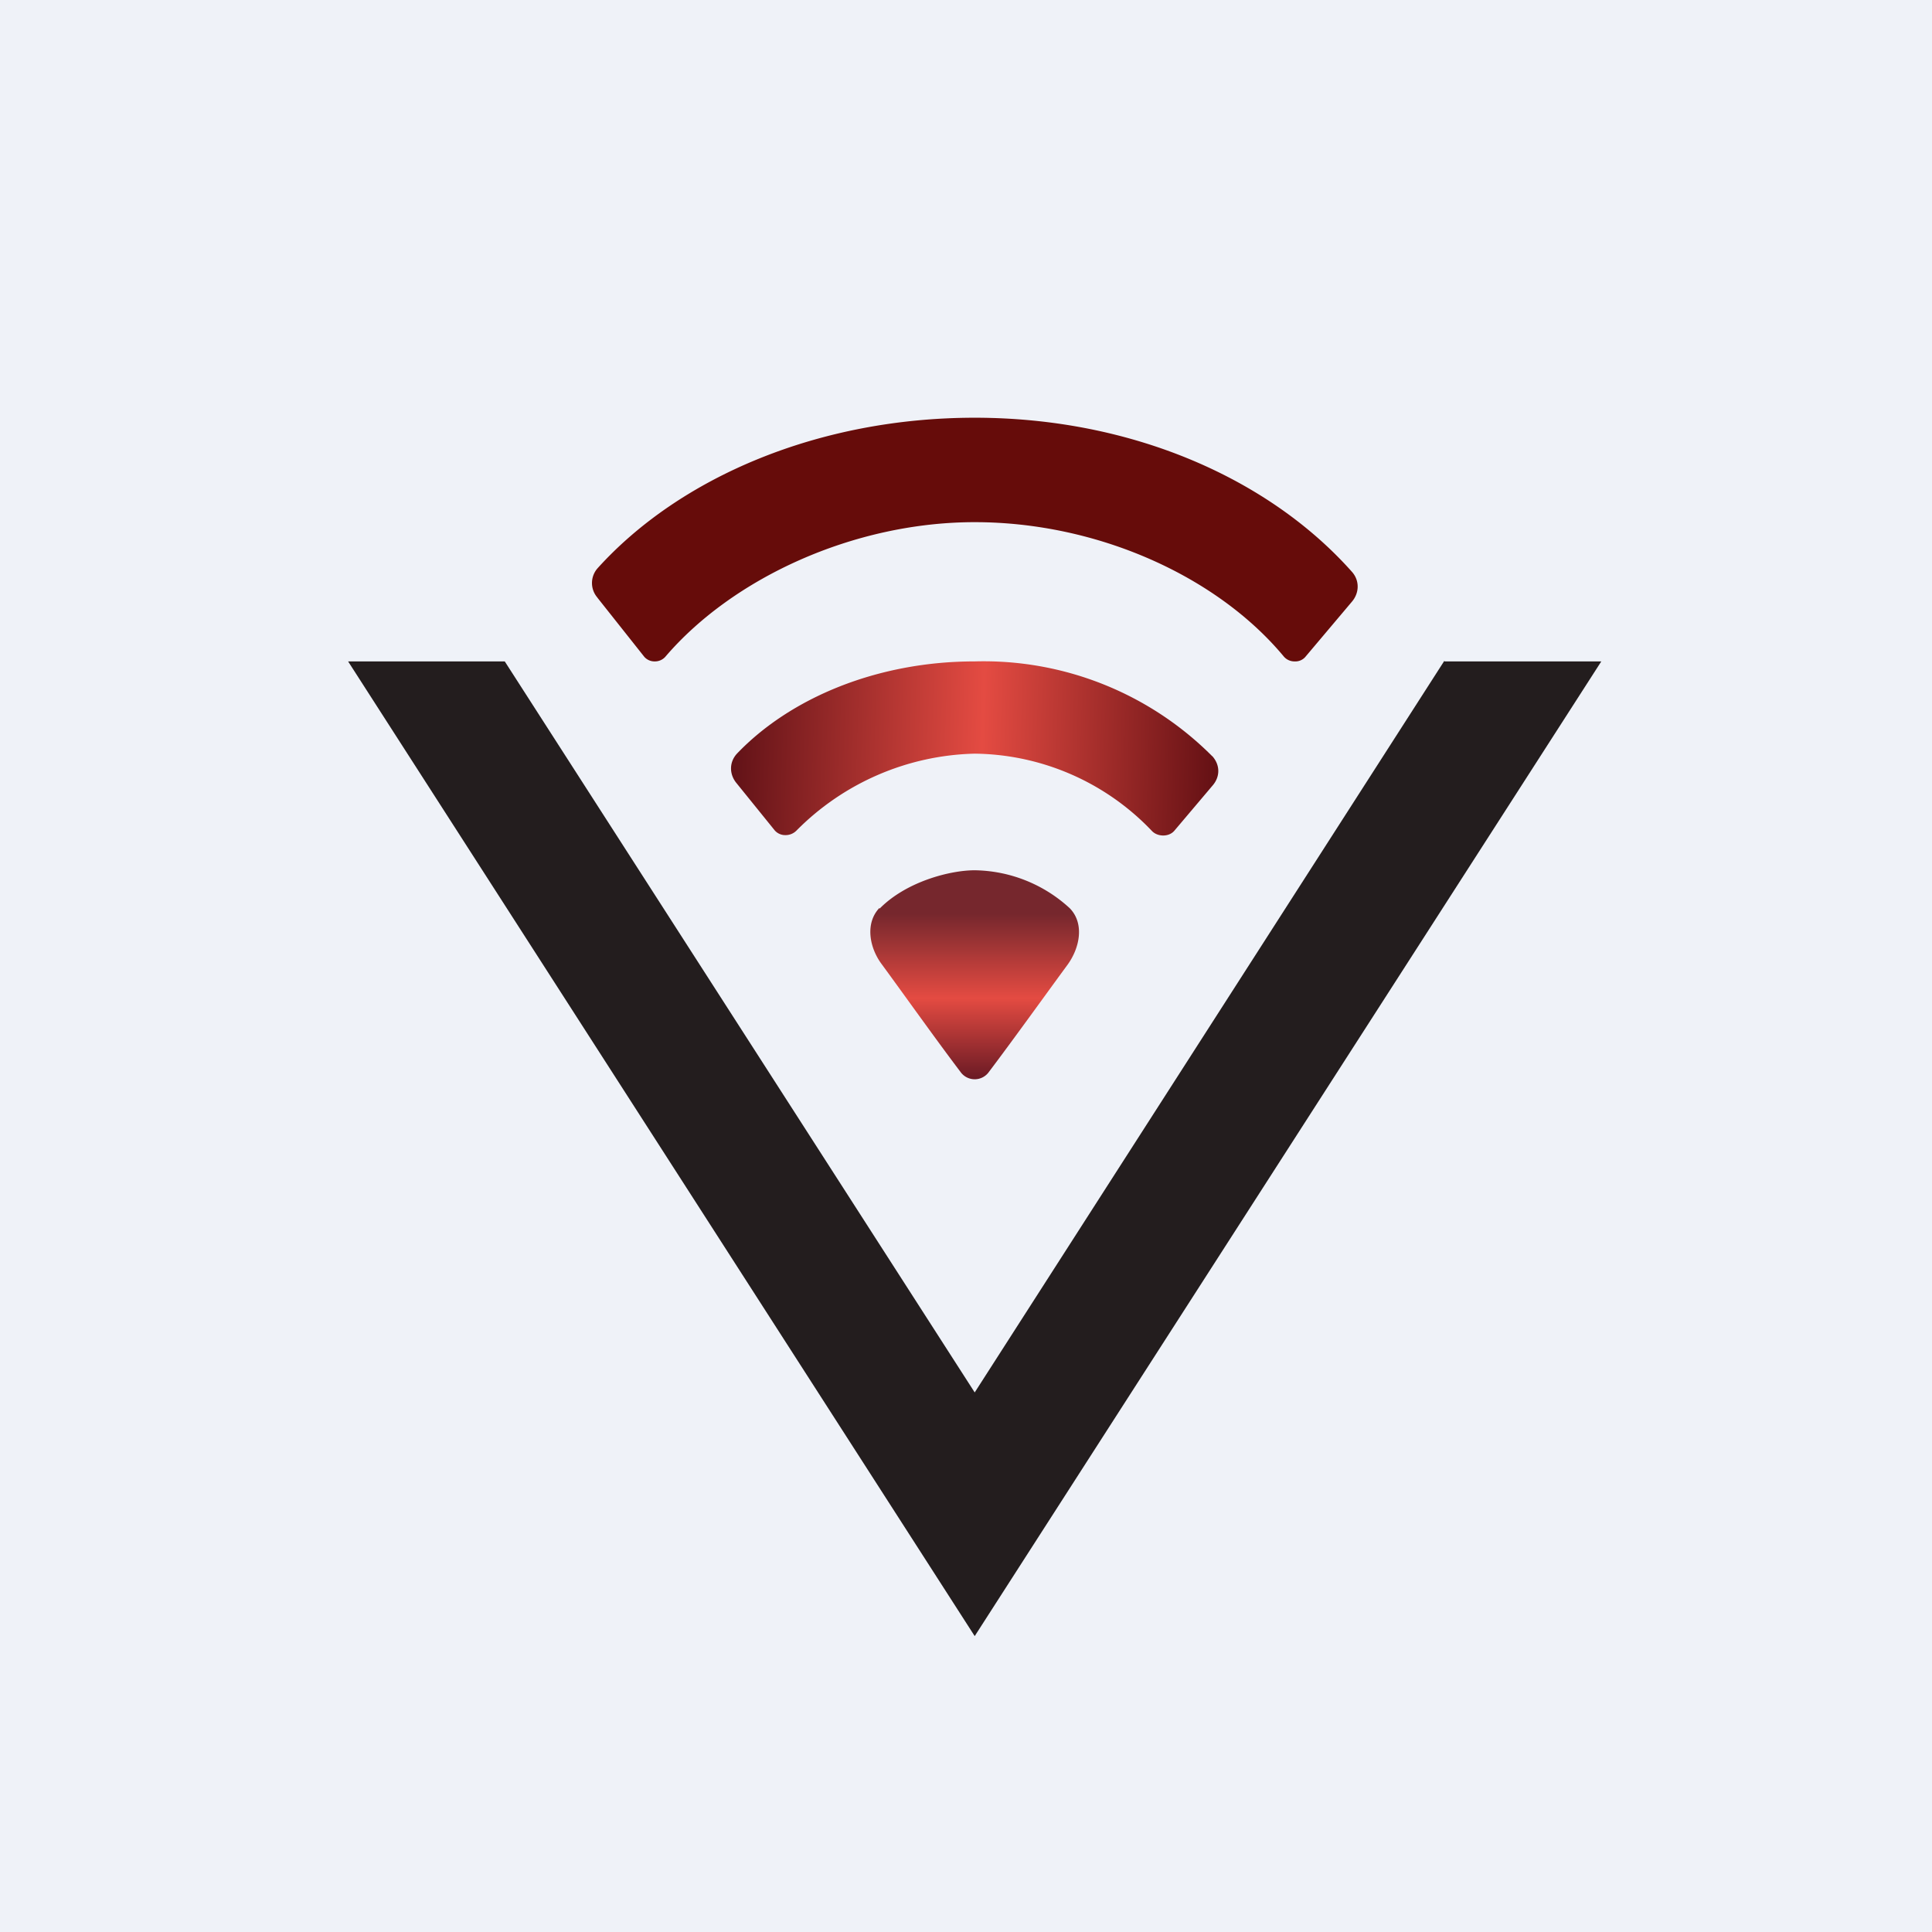 <?xml version="1.0" encoding="UTF-8"?>
<!-- generated by Finnhub -->
<svg viewBox="0 0 55.5 55.5" xmlns="http://www.w3.org/2000/svg">
<path d="M 0,0 H 55.5 V 55.5 H 0 Z" fill="rgb(239, 242, 248)"/>
<path d="M 41.49,18.985 L 28,40 L 14.5,19 H 10 L 28,47 L 46,19 H 41.5 Z" fill="rgb(35, 29, 30)"/>
<path d="M 17.16,17.165 A 0.64,0.64 0 0,1 17.17,16.32 C 19.54,13.7 23.53,12 28,12 C 32.53,12 36.47,13.76 38.84,16.43 C 39.06,16.68 39.05,17.03 38.84,17.28 L 37.49,18.88 A 0.38,0.38 0 0,1 37.19,19 A 0.4,0.4 0 0,1 36.88,18.86 C 34.96,16.55 31.52,15 28,15 C 24.53,15 21.05,16.6 19.11,18.87 A 0.4,0.4 0 0,1 18.81,19 A 0.39,0.39 0 0,1 18.51,18.87 L 17.17,17.18 Z" fill="rgb(102, 12, 10)"/>
<path d="M 34.82,21.715 C 35.06,21.98 35.05,22.32 34.83,22.57 L 33.73,23.87 C 33.57,24.05 33.25,24.04 33.09,23.87 A 7.13,7.13 0 0,0 28,21.65 A 7.45,7.45 0 0,0 22.88,23.86 A 0.44,0.44 0 0,1 22.55,23.99 A 0.4,0.4 0 0,1 22.26,23.86 L 21.16,22.5 C 20.95,22.25 20.94,21.9 21.17,21.65 C 22.7,20.05 25.2,19 28,19 A 9.27,9.27 0 0,1 34.83,21.73 Z" fill="url(#b)"/>
<path d="M 25.26,26.085 C 24.85,26.52 24.97,27.22 25.33,27.7 C 25.99,28.6 26.9,29.88 27.59,30.79 A 0.5,0.5 0 0,0 28.41,30.79 C 29.09,29.89 30.01,28.61 30.67,27.71 C 31.03,27.21 31.15,26.52 30.73,26.09 A 4.11,4.11 0 0,0 28,25 C 27.3,25 26.04,25.32 25.27,26.1 Z" fill="url(#a)"/>
<defs>
<linearGradient id="b" x1="21" x2="35.09" y1="22.19" y2="22.62" gradientUnits="userSpaceOnUse">
<stop stop-color="rgb(97, 18, 23)" offset="0"/>
<stop stop-color="rgb(228, 75, 66)" offset=".51"/>
<stop stop-color="rgb(97, 15, 19)" offset="1"/>
</linearGradient>
<linearGradient id="a" x1="28" x2="28" y1="26.25" y2="31" gradientUnits="userSpaceOnUse">
<stop stop-color="rgb(118, 39, 45)" offset="0"/>
<stop stop-color="rgb(228, 75, 66)" offset=".51"/>
<stop stop-color="rgb(106, 26, 36)" offset="1"/>
</linearGradient>
</defs>
</svg>
